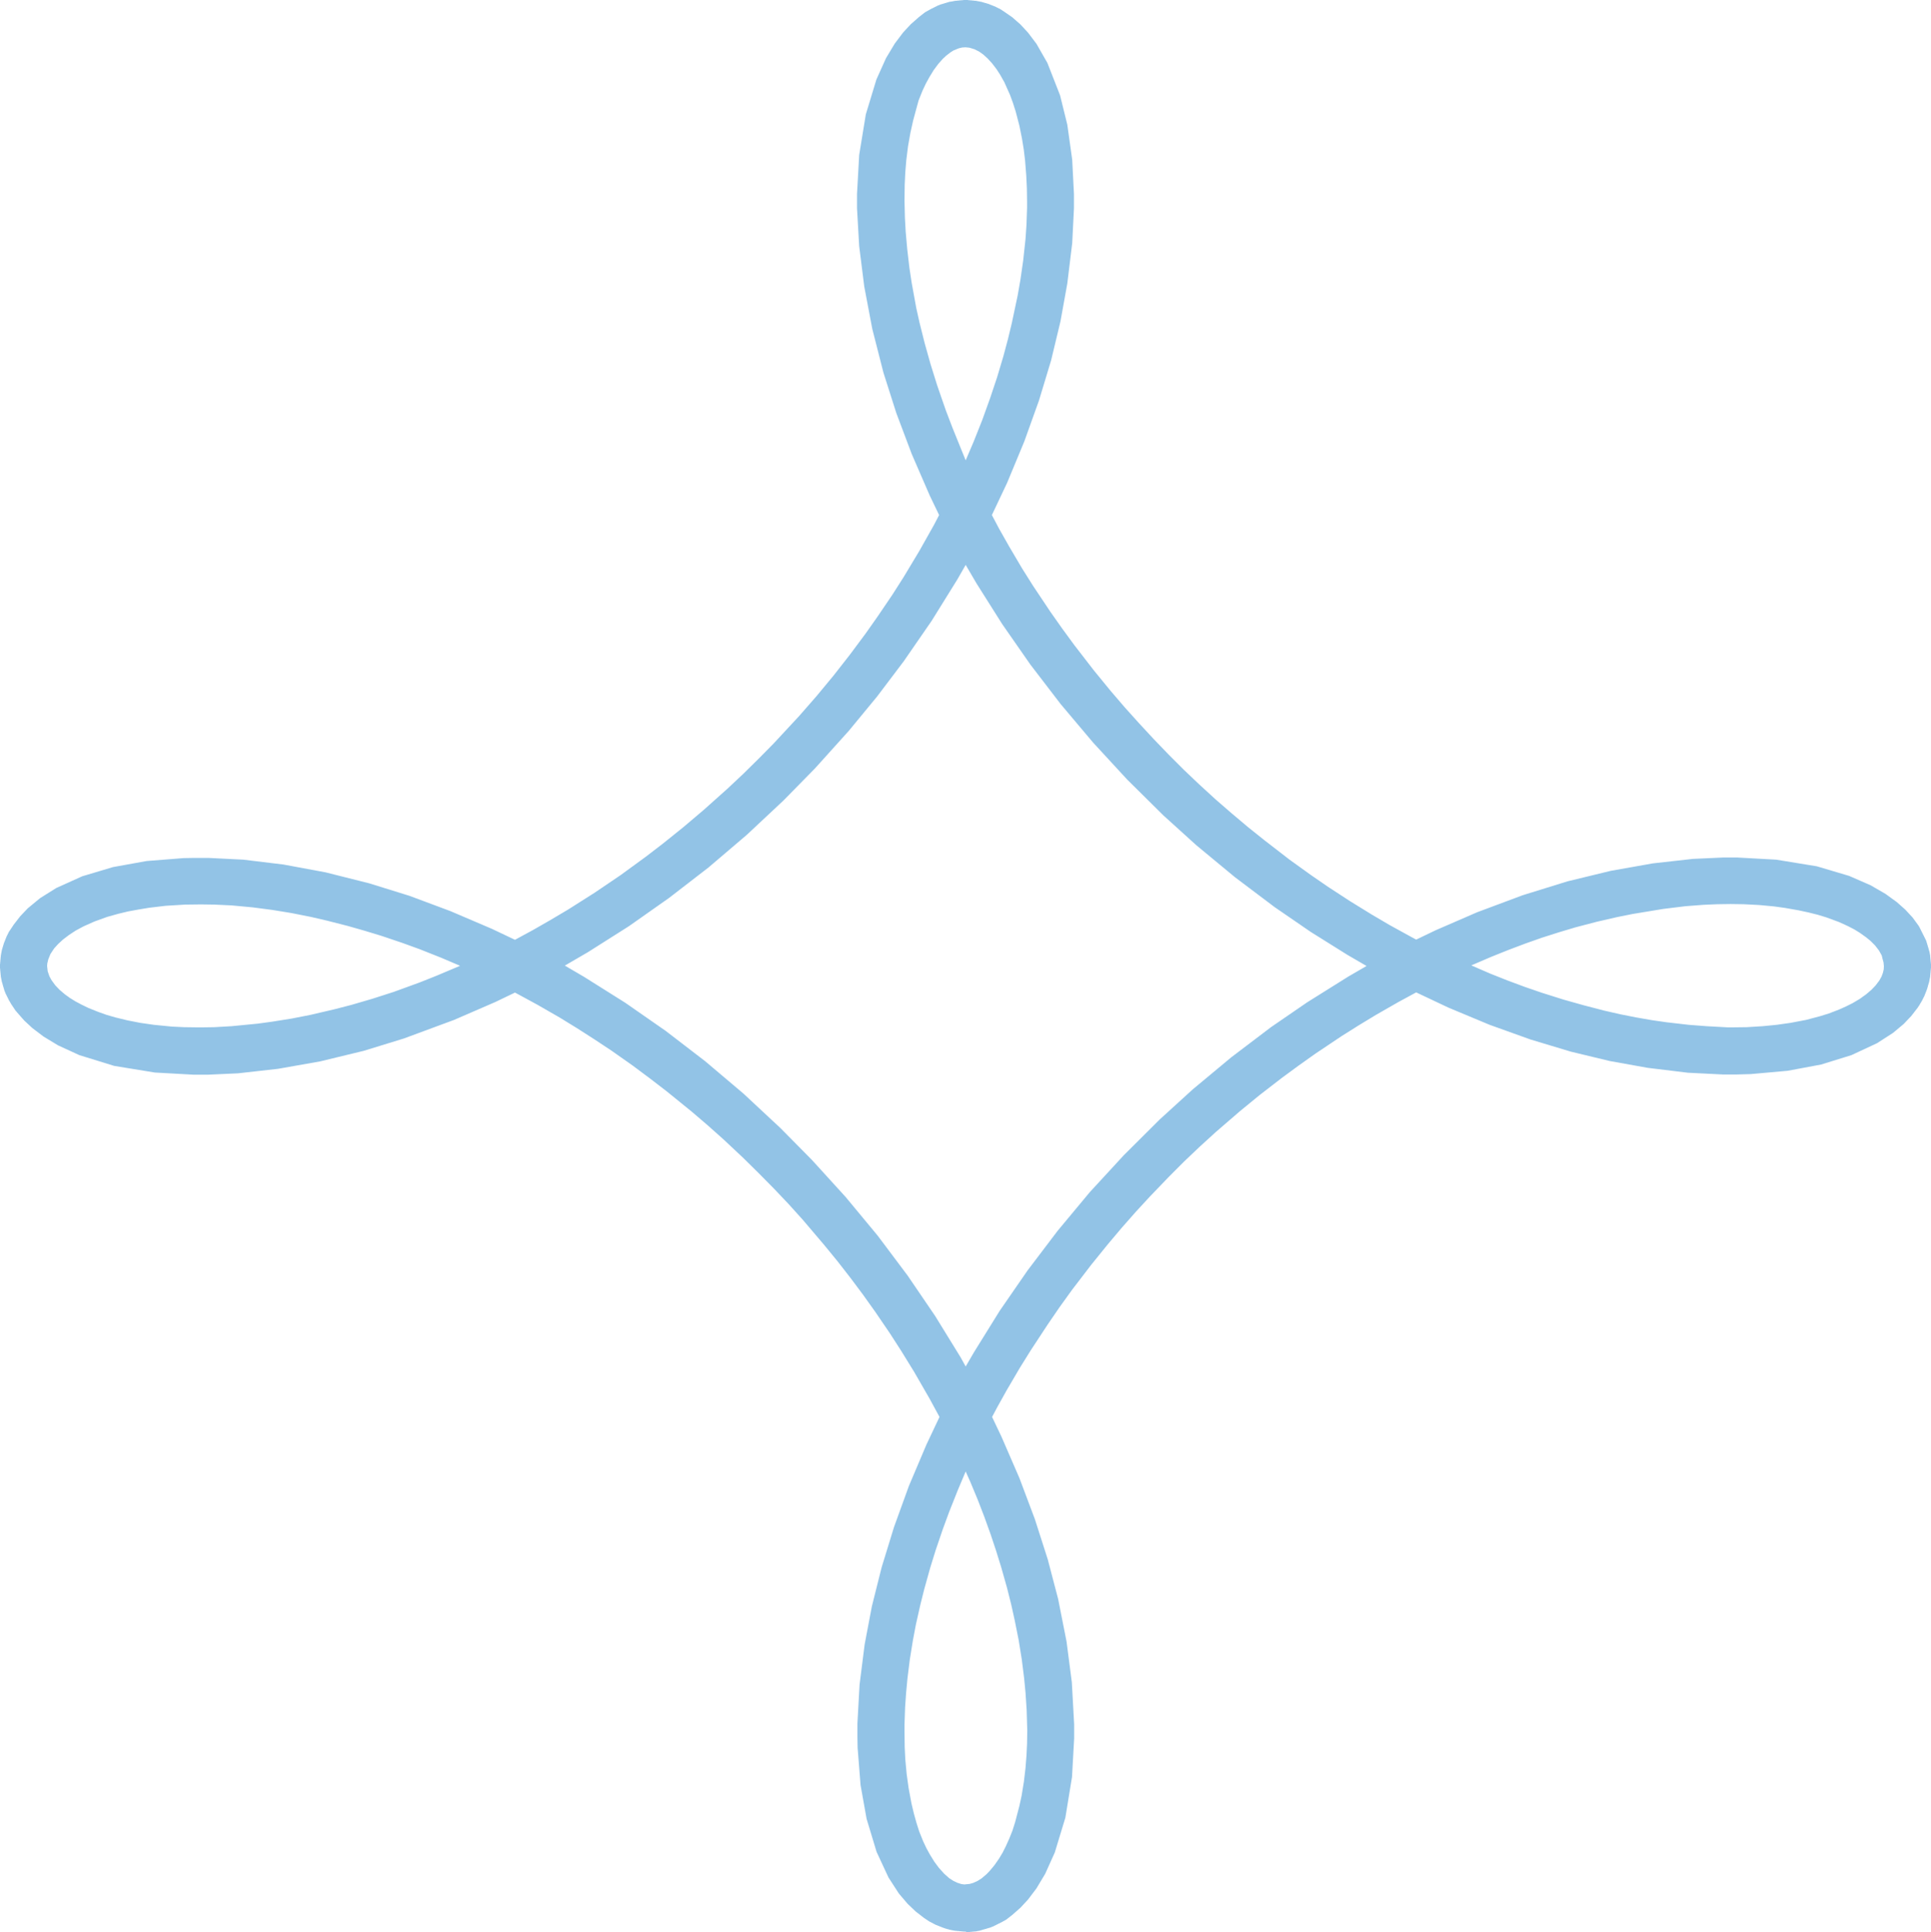 <?xml version="1.0" encoding="UTF-8"?> <svg xmlns="http://www.w3.org/2000/svg" viewBox="0 0 80.463 80.503" fill="none"><path d="M40.239 80.479H40.199H40.158L40.117 80.471H40.077L40.028 80.462H39.979L39.938 80.454H39.889L39.848 80.446H39.808L39.767 80.438L39.718 80.43L39.677 80.422L39.637 80.414L39.596 80.405L39.555 80.397L39.515 80.381L39.466 80.373L39.425 80.357L39.384 80.348L39.344 80.332L39.295 80.316L39.254 80.3L39.213 80.283L39.172 80.267L39.132 80.251L39.091 80.234L39.05 80.218L39.01 80.202L38.969 80.186L38.928 80.161L38.888 80.145L38.855 80.121L38.814 80.104L38.773 80.08L38.733 80.063L38.7 80.039L38.659 80.015L38.627 79.99L38.586 79.966L38.553 79.941L38.513 79.917L38.155 79.64L37.821 79.322L37.454 78.891L37.022 78.223L36.526 77.156L36.11 75.78L35.858 74.371L35.736 72.823L35.728 72.4V72.327V72.253V72.18V72.107V72.034V71.96V71.879V71.805L35.817 70.193L36.029 68.515L36.33 66.927L36.738 65.298L37.251 63.629L37.87 61.919L38.602 60.192L39.148 59.036L38.741 58.286L38.089 57.154L37.552 56.283L37.08 55.55L36.469 54.654L35.964 53.946L35.434 53.237L34.889 52.537L34.335 51.861L33.456 50.827L32.861 50.167L32.242 49.515L31.607 48.872L30.971 48.245L30.165 47.488L29.489 46.885L28.813 46.307L27.779 45.468L27.079 44.93L26.37 44.401L25.491 43.782L24.766 43.302L24.041 42.837L23.324 42.397L22.404 41.868L21.671 41.469L21.459 41.355L20.645 41.746L18.918 42.495L16.825 43.269L15.156 43.782L13.34 44.222L11.589 44.531L9.919 44.719L8.665 44.776H8.592H8.51H8.437H8.364H8.299H8.225H8.217H8.144H8.071L6.45 44.686L4.756 44.409L3.306 43.961L2.419 43.554L1.816 43.188L1.352 42.837L1.01 42.52L0.709 42.178L0.684 42.145L0.652 42.113L0.456 41.819L0.44 41.787L0.415 41.746L0.391 41.705L0.366 41.665L0.35 41.624L0.326 41.583L0.309 41.542L0.285 41.502L0.269 41.461L0.244 41.42L0.228 41.38L0.212 41.339L0.195 41.298L0.179 41.257L0.171 41.217L0.155 41.176L0.147 41.135L0.13 41.095L0.122 41.054L0.106 41.005L0.098 40.964L0.081 40.923L0.073 40.883L0.065 40.842L0.057 40.801L0.049 40.761L0.041 40.72L0.033 40.679V40.639L0.024 40.59V40.549L0.016 40.508V40.467L0.008 40.427V40.419V40.378L0 40.337V40.296V40.256V40.215V40.174L0.008 40.133V40.093L0.016 40.044V39.995L0.024 39.954V39.906L0.033 39.865V39.824L0.041 39.783L0.049 39.734L0.057 39.694L0.065 39.653L0.073 39.612L0.081 39.564L0.098 39.523L0.106 39.482L0.122 39.441L0.13 39.401L0.147 39.36L0.155 39.319L0.171 39.278L0.187 39.238L0.204 39.197L0.22 39.156L0.236 39.115L0.252 39.075L0.269 39.034L0.285 38.993L0.309 38.953L0.326 38.912L0.35 38.871L0.366 38.831L0.391 38.798L0.415 38.757L0.44 38.725L0.464 38.684L0.489 38.651L0.513 38.611L0.538 38.578L0.562 38.537L0.839 38.179L1.156 37.845L1.67 37.421L2.345 36.998L3.429 36.509L4.707 36.127L6.108 35.874L7.655 35.752L8.087 35.744H8.16H8.234H8.307H8.38H8.453H8.527H8.608H8.681L10.139 35.817L11.817 36.021L13.568 36.346L15.384 36.803L17.062 37.324L18.764 37.959L20.498 38.7L21.459 39.156L22.209 38.749L22.933 38.334L23.675 37.894L24.766 37.202L25.849 36.469L26.9 35.703L27.6 35.166L28.463 34.473L29.318 33.749L30.312 32.861L30.971 32.242L31.607 31.615L32.234 30.98L33.301 29.831L34.026 29.001L34.734 28.146L35.41 27.282L36.07 26.395L36.575 25.678L37.177 24.79L37.65 24.049L38.301 22.966L38.92 21.867L39.132 21.459L38.741 20.645L37.992 18.918L37.348 17.208L36.811 15.522L36.346 13.698L36.013 11.939L35.801 10.253L35.711 8.673V8.6V8.519V8.445V8.372V8.299V8.225V8.152V8.079L35.801 6.458L36.078 4.764L36.518 3.315L36.917 2.427L37.283 1.816L37.633 1.352L37.951 1.01L38.293 0.709L38.326 0.684L38.366 0.652L38.399 0.627L38.44 0.595L38.472 0.57L38.513 0.538L38.545 0.513L38.586 0.489L38.619 0.472L38.659 0.448L38.692 0.432L38.733 0.407L38.765 0.391L38.806 0.366L38.847 0.35L38.888 0.326L38.928 0.309L38.969 0.285L39.01 0.269L39.05 0.244L39.091 0.228L39.132 0.212L39.172 0.195L39.213 0.179L39.254 0.171L39.295 0.155L39.335 0.147L39.376 0.13L39.417 0.122L39.458 0.106L39.498 0.098L39.539 0.081L39.58 0.073L39.645 0.065L39.686 0.057L39.726 0.049L39.767 0.041L39.816 0.033H39.857L39.906 0.024H39.946L39.987 0.016H40.028L40.077 0.008H40.117L40.158 0H40.199H40.239H40.28H40.321L40.362 0.008H40.402L40.443 0.016H40.492L40.533 0.024H40.573L40.614 0.033H40.663L40.703 0.041L40.744 0.049L40.785 0.057L40.826 0.065L40.866 0.073L40.915 0.081L40.956 0.098L40.997 0.106L41.038 0.122L41.086 0.13L41.127 0.147L41.168 0.155L41.208 0.171L41.249 0.187L41.29 0.204L41.331 0.22L41.371 0.236L41.412 0.252L41.453 0.269L41.494 0.285L41.534 0.309L41.575 0.326L41.616 0.35L41.657 0.366L41.697 0.391L41.738 0.415L41.77 0.44L41.811 0.464L42.178 0.717L42.52 1.018L42.837 1.36L43.188 1.824L43.644 2.622L44.173 3.974L44.474 5.196L44.678 6.654L44.751 8.087V8.16V8.234V8.307V8.38V8.453V8.527V8.6V8.673L44.678 10.131L44.474 11.809L44.189 13.389L43.798 15.017L43.293 16.687L42.683 18.389L41.966 20.116L41.331 21.459L41.632 22.029L42.047 22.762L42.585 23.675L43.041 24.399L43.758 25.474L44.263 26.191L44.776 26.891L45.582 27.934L46.282 28.789L46.869 29.473L47.463 30.133L48.066 30.784L48.701 31.444L49.336 32.079L49.971 32.682L50.656 33.309L51.332 33.895L51.999 34.457L52.691 35.011L53.734 35.817L54.63 36.461L55.338 36.949L56.251 37.544L57.163 38.106L57.896 38.537L58.8 39.034L59.011 39.148L59.826 38.757L61.552 38.008L63.45 37.299L65.315 36.721L67.123 36.282L68.874 35.972L70.543 35.785L71.797 35.728H71.871H71.952H72.025H72.099H72.172H72.245H72.318H72.392L74.012 35.817L75.706 36.094L77.05 36.493L77.946 36.884L78.565 37.242L79.037 37.584L79.387 37.894L79.697 38.228L79.958 38.586L79.974 38.619L79.998 38.659L80.015 38.7L80.039 38.741L80.055 38.782L80.08 38.822L80.096 38.863L80.121 38.904L80.137 38.945L80.161 38.985L80.178 39.026L80.202 39.067L80.218 39.107L80.242 39.148L80.259 39.189L80.275 39.23L80.283 39.27L80.3 39.311L80.308 39.352L80.324 39.392L80.332 39.433L80.348 39.474L80.357 39.515L80.373 39.564L80.381 39.604L80.397 39.645L80.405 39.686L80.414 39.734L80.422 39.775L80.43 39.824V39.865L80.438 39.914V39.954L80.446 40.003V40.044L80.454 40.085V40.125L80.462 40.166V40.207V40.247V40.288V40.329L80.454 40.37V40.41L80.446 40.459V40.508L80.438 40.549V40.59L80.43 40.63V40.679L80.422 40.72L80.414 40.761L80.405 40.801L80.397 40.85L80.389 40.891L80.381 40.932L80.365 40.972L80.357 41.013L80.34 41.054L80.332 41.103L80.316 41.143L80.308 41.184L80.291 41.225L80.275 41.274L80.259 41.314L80.242 41.355L80.226 41.396L80.21 41.437L80.194 41.477L80.178 41.518L80.153 41.559L80.137 41.599L80.112 41.64L80.096 41.681L80.072 41.714L80.055 41.754L80.031 41.787L79.966 41.901L79.941 41.933L79.917 41.974L79.64 42.332L79.322 42.666L78.883 43.033L78.215 43.464L77.148 43.961L75.886 44.352L74.493 44.613L72.954 44.751L72.376 44.767H72.302H72.229H72.156H72.082H72.009H71.936H71.862H71.789L70.331 44.694L68.654 44.49L67.074 44.206L65.453 43.815L63.776 43.31L62.073 42.699L60.355 41.982L59.011 41.347L58.262 41.754L57.35 42.276L56.625 42.715L55.9 43.171L54.817 43.896L54.117 44.393L53.408 44.914L52.48 45.631L51.665 46.298L50.656 47.17L49.996 47.772L49.344 48.391L48.709 49.027L47.919 49.849L47.325 50.493L46.738 51.16L46.16 51.845L45.468 52.7L44.67 53.742L44.148 54.467L43.652 55.192L42.951 56.259L42.495 56.991L41.941 57.936L41.551 58.637L41.339 59.036L41.73 59.858L42.479 61.585L43.122 63.295L43.66 64.973L44.091 66.618L44.442 68.393L44.662 70.087L44.759 71.846V71.903V71.985V72.058V72.131V72.204V72.278V72.286V72.359V72.433L44.67 74.037L44.393 75.731L43.953 77.18L43.554 78.068L43.188 78.679L42.837 79.143L42.52 79.485L42.178 79.786L42.145 79.811L42.104 79.844L42.072 79.868L42.031 79.901L41.998 79.925L41.958 79.958L41.925 79.982L41.884 80.006L41.852 80.023L41.811 80.047L41.778 80.063L41.738 80.088L41.697 80.104L41.657 80.129L41.616 80.145L41.575 80.169L41.534 80.186L41.494 80.21L41.453 80.226L41.412 80.251L41.371 80.267L41.331 80.283L41.29 80.3L41.249 80.316L41.208 80.324L41.168 80.34L41.127 80.348L41.086 80.365L41.046 80.373L40.997 80.389L40.956 80.397L40.915 80.414L40.875 80.422L40.834 80.438L40.793 80.446L40.744 80.454L40.703 80.462L40.663 80.471H40.622L40.573 80.479H40.533L40.492 80.487H40.451L40.402 80.495H40.362L40.321 80.503H40.28L40.239 80.479ZM40.215 78.508H40.239L40.402 78.492L40.549 78.451L40.728 78.37L40.899 78.264L41.111 78.084L41.257 77.93L41.445 77.702L41.632 77.433L41.778 77.189L41.917 76.912L42.056 76.602L42.186 76.277L42.3 75.918L42.479 75.234L42.569 74.819L42.666 74.224L42.732 73.662L42.772 73.157L42.797 72.636L42.805 72.099L42.78 71.252L42.732 70.519L42.674 69.916L42.577 69.142L42.446 68.328L42.283 67.514L42.137 66.854L41.966 66.17L41.722 65.307L41.502 64.598L41.274 63.914L41.013 63.189L40.736 62.472L40.435 61.748L40.239 61.308L39.906 62.098L39.547 63.002L39.287 63.71L38.985 64.598L38.765 65.307L38.513 66.21L38.35 66.862L38.163 67.693L38.04 68.344L37.91 69.151L37.813 69.932L37.756 70.543L37.715 71.129L37.69 71.862V72.123L37.698 72.791L37.723 73.304L37.78 73.915L37.861 74.501L37.983 75.153L38.081 75.56L38.187 75.942L38.301 76.301L38.464 76.708L38.602 77.001L38.749 77.27L38.936 77.571L39.124 77.824L39.344 78.068L39.555 78.255L39.734 78.37L39.889 78.443L40.068 78.5L40.207 78.516L40.215 78.508ZM40.239 56.934L40.59 56.332L41.657 54.614L42.821 52.928L44.075 51.275L45.411 49.67L46.836 48.123L48.326 46.64L49.703 45.386L51.307 44.051L52.96 42.797L54.467 41.762L56.185 40.687L56.943 40.247L56.145 39.783L54.622 38.831L53.115 37.796L51.462 36.55L49.849 35.215L48.473 33.969L46.975 32.486L45.549 30.939L44.197 29.335L42.935 27.689L41.762 26.004L40.687 24.302L40.239 23.536L39.889 24.147L38.822 25.865L37.658 27.551L36.55 29.017L35.369 30.45L33.96 32.014L32.649 33.35L31.118 34.783L29.522 36.143L27.877 37.413L26.199 38.594L24.489 39.677L23.536 40.231L24.342 40.703L26.052 41.778L27.738 42.951L29.383 44.214L30.98 45.565L32.519 46.999L33.83 48.326L35.239 49.874L36.575 51.486L37.821 53.147L38.969 54.833L40.028 56.552L40.239 56.934ZM8.282 42.805H8.364L8.918 42.797L9.642 42.756L10.734 42.65L11.328 42.569L12.151 42.438L12.941 42.283L13.951 42.047L14.643 41.868L15.506 41.616L16.394 41.331L17.469 40.94L18.186 40.655L19.171 40.239L18.389 39.906L17.485 39.547L16.768 39.287L15.873 38.985L15.172 38.773L14.488 38.578L13.625 38.358L12.957 38.203L12.135 38.04L11.336 37.91L10.522 37.804L9.651 37.723L8.942 37.69L8.372 37.682L7.704 37.69L6.906 37.739L6.214 37.821L5.774 37.894L5.334 37.975L4.927 38.073L4.463 38.203L3.942 38.391L3.486 38.594L3.152 38.773L2.867 38.961L2.622 39.148L2.419 39.335L2.256 39.515L2.101 39.751L2.012 39.971L1.971 40.142L1.963 40.247L1.987 40.467L2.06 40.679L2.15 40.842L2.305 41.054L2.484 41.241L2.704 41.428L2.907 41.575L3.144 41.722L3.404 41.86L3.689 41.998L4.096 42.161L4.438 42.283L4.805 42.389L5.31 42.512L5.847 42.617L6.417 42.699L7.159 42.772L7.672 42.797L8.282 42.805ZM72.017 42.805H72.099L72.775 42.797L73.442 42.756L74.029 42.699L74.607 42.617L75.25 42.495L75.837 42.34L76.203 42.227L76.627 42.064L76.92 41.933L77.197 41.795L77.498 41.616L77.759 41.428L77.979 41.241L78.158 41.054L78.312 40.85L78.402 40.687L78.459 40.533L78.492 40.394L78.5 40.256L78.484 40.093L78.443 39.946L78.41 39.808L78.296 39.604L78.133 39.392L77.946 39.205L77.767 39.058L77.506 38.871L77.27 38.725L77.001 38.586L76.627 38.415L76.097 38.22L75.747 38.114L75.356 38.016L74.941 37.927L74.387 37.829L73.915 37.764L73.304 37.707L72.66 37.674L72.115 37.666L71.553 37.674L70.991 37.698L70.234 37.756L69.305 37.87L68.027 38.081L67.375 38.212L66.528 38.407L65.657 38.635L64.973 38.839L64.256 39.067L63.564 39.311L62.831 39.588L62.122 39.873L61.308 40.223L62.098 40.565L62.815 40.85L63.539 41.119L64.248 41.363L65.152 41.648L65.991 41.884L66.838 42.104L67.514 42.259L68.173 42.389L68.825 42.503L69.452 42.593L70.372 42.699L71.121 42.756L72.017 42.805ZM40.223 19.138L40.239 19.179L40.573 18.397L40.932 17.493L41.257 16.589L41.551 15.71L41.811 14.838L41.998 14.138L42.161 13.462L42.406 12.306L42.52 11.654L42.634 10.864L42.732 9.96L42.772 9.374L42.797 8.657V8.38L42.789 7.843L42.764 7.321L42.715 6.694L42.658 6.222L42.585 5.774L42.479 5.245L42.324 4.65L42.21 4.292L42.088 3.958L41.852 3.429L41.673 3.111L41.526 2.883L41.339 2.639L41.152 2.435L40.972 2.272L40.801 2.15L40.606 2.052L40.394 1.987L40.231 1.971L40.093 1.979L39.954 2.012L39.734 2.101L39.604 2.183L39.425 2.321L39.278 2.459L39.091 2.671L38.904 2.924L38.725 3.217L38.578 3.486L38.44 3.779L38.277 4.186L38.179 4.544L38.049 5.025L37.935 5.538L37.837 6.092L37.764 6.678L37.723 7.175L37.698 7.696L37.69 8.364L37.707 9.064L37.739 9.651L37.804 10.384L37.894 11.157L37.992 11.801L38.179 12.827L38.317 13.446L38.529 14.293L38.773 15.164L39.05 16.052L39.417 17.111L39.694 17.835L40.06 18.739L40.223 19.138Z" fill="#92C3E6"></path></svg> 